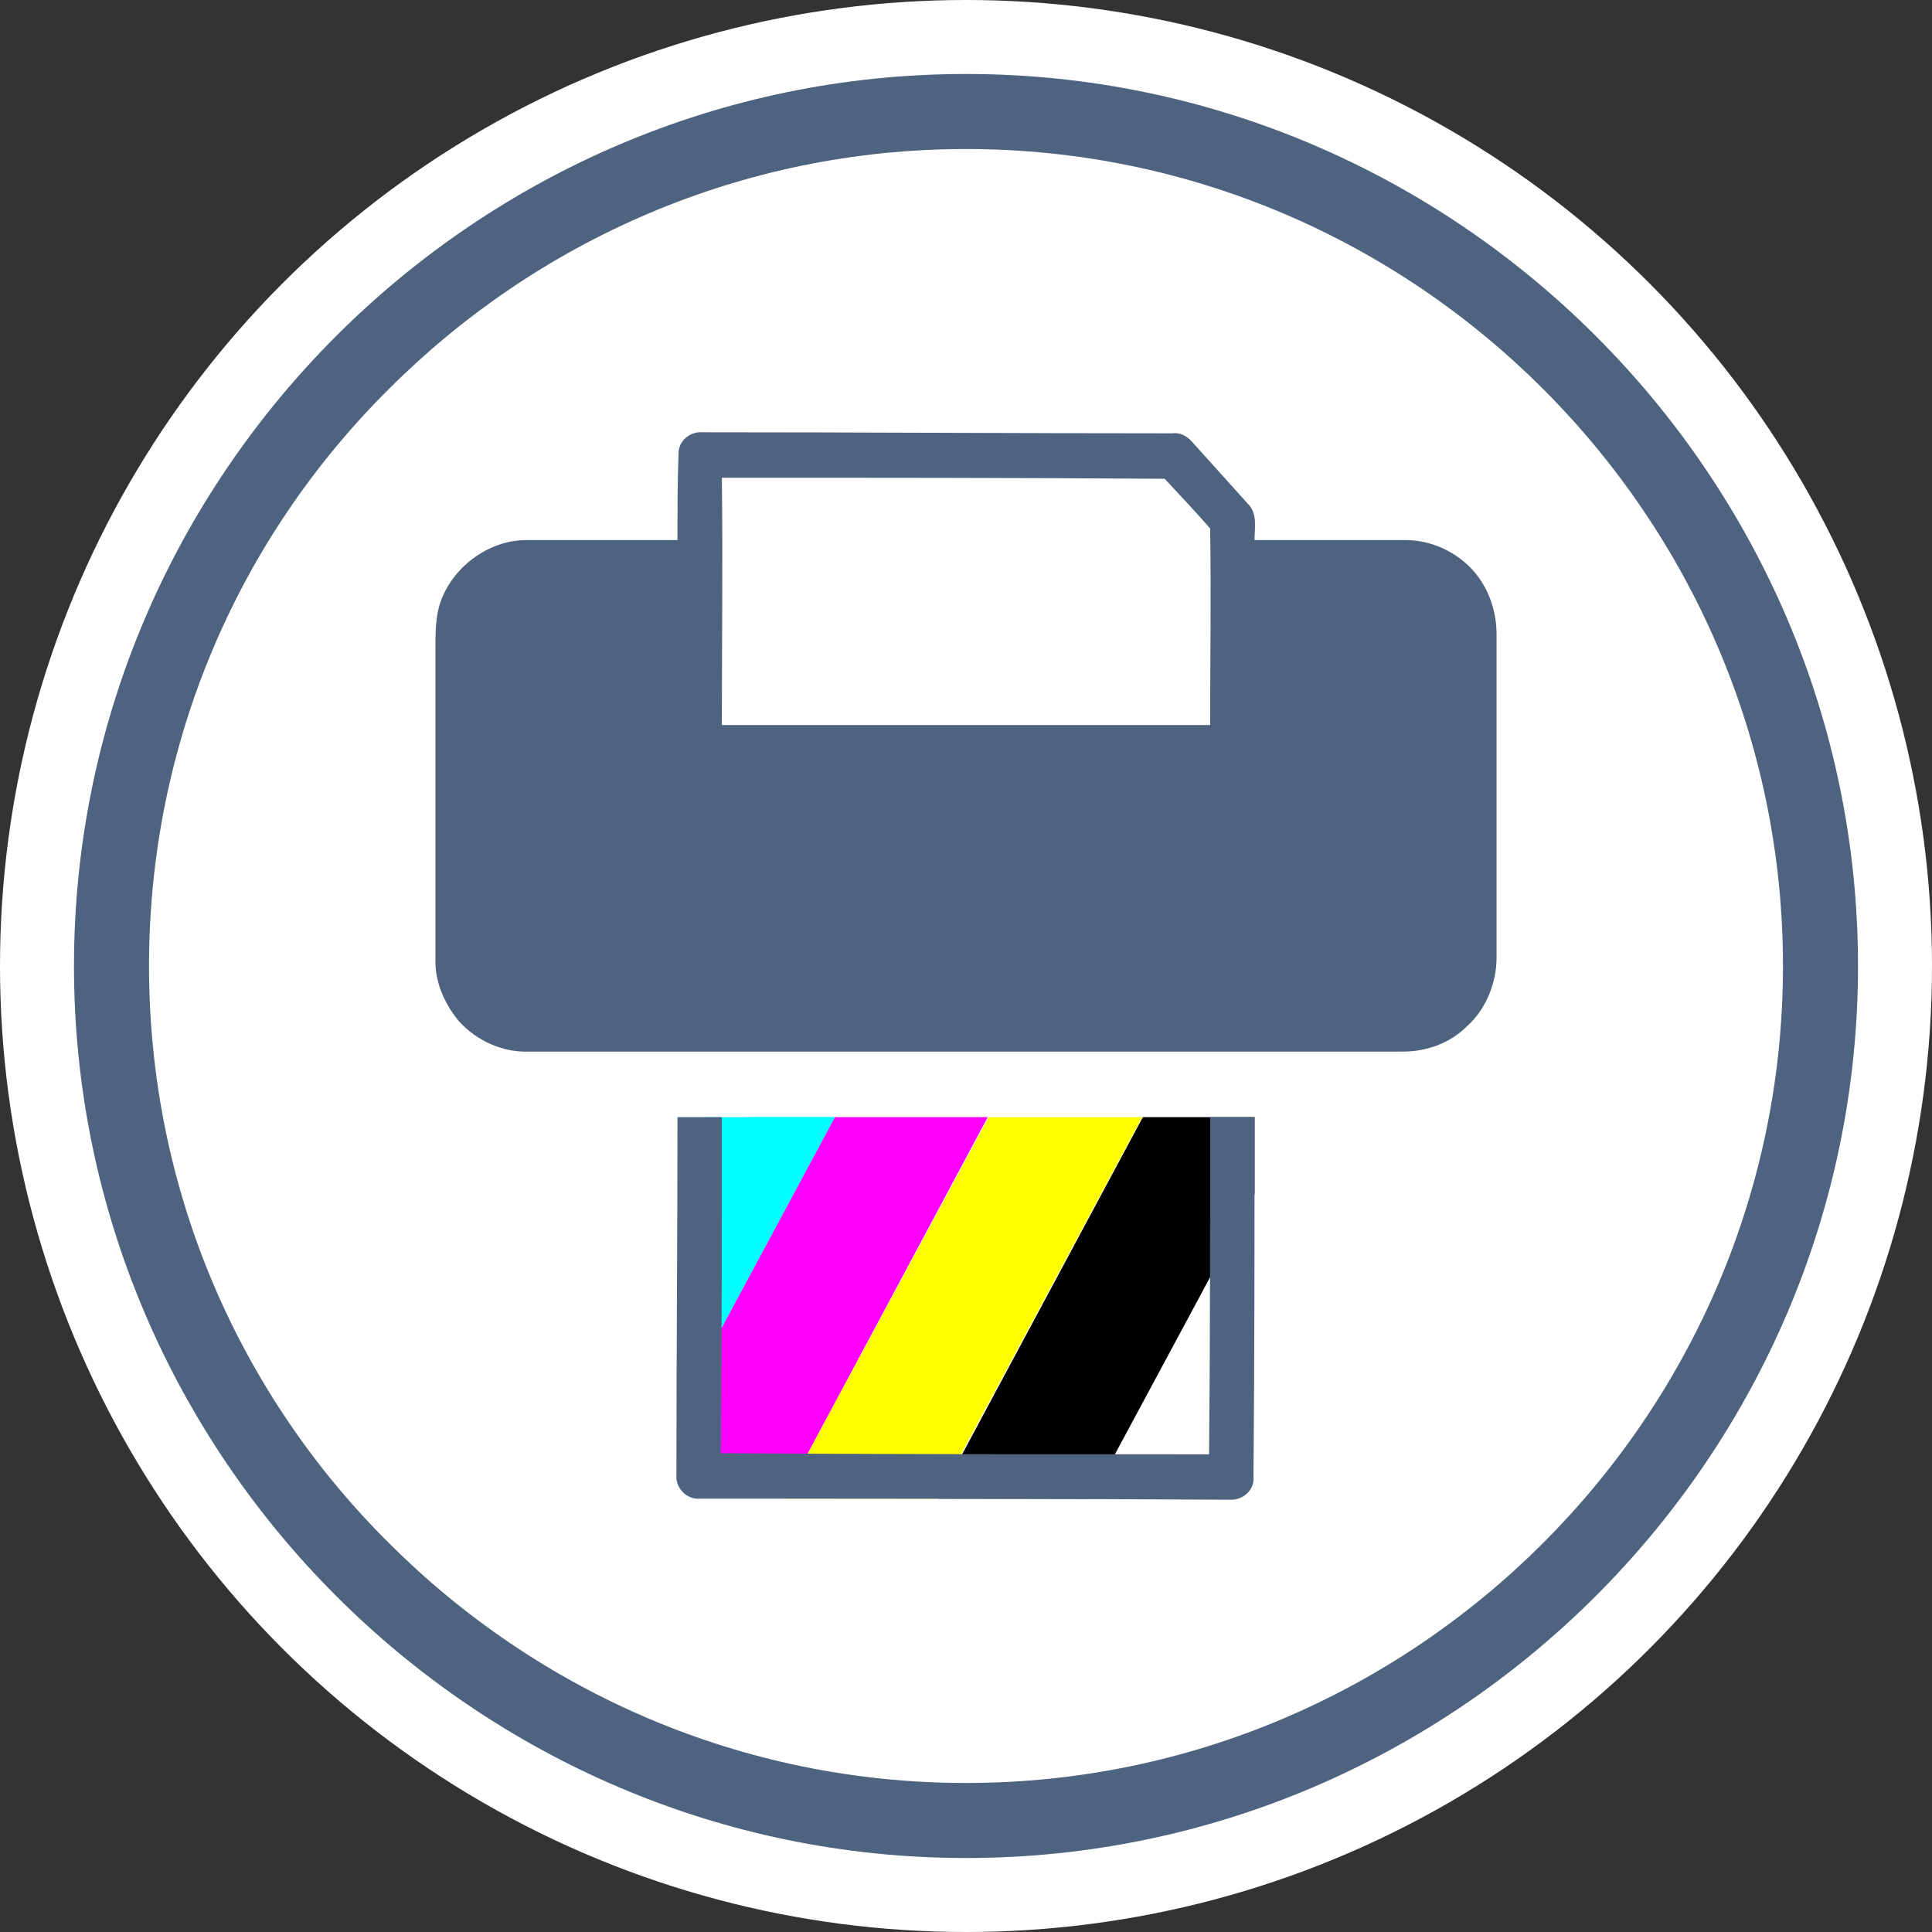 <?xml version="1.0" encoding="UTF-8"?>
<!DOCTYPE svg PUBLIC "-//W3C//DTD SVG 1.1//EN" "http://www.w3.org/Graphics/SVG/1.1/DTD/svg11.dtd">
<!-- Creator: CorelDRAW 2020 (64-Bit) -->
<svg xmlns="http://www.w3.org/2000/svg" xml:space="preserve" width="512px" height="512px" version="1.1" style="shape-rendering:geometricPrecision; text-rendering:geometricPrecision; image-rendering:optimizeQuality; fill-rule:evenodd; clip-rule:evenodd"
viewBox="0 0 18.28 18.28"
 xmlns:xlink="http://www.w3.org/1999/xlink"
 xmlns:xodm="http://www.corel.com/coreldraw/odm/2003">
 <rect x="0" y="0" width="18.28" height="18.28" fill="#333333" stroke="none"/>
 <defs>
  <style type="text/css">
   <![CDATA[
    .fil4 {fill:black}
    .fil1 {fill:aqua}
    .fil2 {fill:fuchsia}
    .fil3 {fill:yellow}
    .fil0 {fill:white}
    .fil6 {fill:#4E637F;fill-rule:nonzero}
    .fil5 {fill:#4E637F;fill-rule:nonzero}
   ]]>
  </style>
 </defs>
 <g id="Layer_x0020_1">
  <g id="_5032236944">
   <circle class="fil0" cx="9.14" cy="9.14" r="9.14"/>
   <path class="fil1" d="M7.21 11.36l0 -0.18c0,-0.44 -0.2,-0.83 -0.52,-1.09l0.23 -0.42c0.05,-0.01 0.09,-0.03 0.14,-0.05 0.05,-0.02 0.1,-0.05 0.15,-0.08 0.01,-0.01 0.03,-0.02 0.04,-0.03 0.02,-0.01 0.03,-0.02 0.04,-0.02l0.02 -0.01c0.03,-0.02 0.06,-0.04 0.09,-0.06 0.04,-0.02 0.07,-0.04 0.1,-0.06 0.01,-0.01 0.03,-0.02 0.04,-0.04 0.03,-0.01 0.05,-0.03 0.08,-0.05 0.01,-0.01 0.03,-0.02 0.04,-0.03l0.01 0c0.04,-0.01 0.09,-0.03 0.14,-0.06 0.04,-0.01 0.08,-0.02 0.12,-0.04 0.01,-0.01 0.02,-0.01 0.03,-0.02l0 0 0 0c0.01,0 0.01,0 0.02,-0.01l0.01 0c0.03,-0.01 0.06,-0.02 0.09,-0.04 0,0 0.01,0 0.02,0 0.02,-0.01 0.05,-0.02 0.07,-0.02l0 0c0.04,-0.01 0.08,-0.03 0.11,-0.04 0.02,0 0.05,-0.01 0.07,-0.01 0.06,-0.01 0.12,-0.03 0.18,-0.06 0.01,-0.01 0.01,-0.01 0.02,-0.01 0.01,-0.01 0.03,-0.02 0.04,-0.02 0.01,-0.01 0.03,-0.02 0.04,-0.02 0.02,-0.01 0.04,-0.03 0.07,-0.04 0.04,-0.01 0.09,-0.03 0.14,-0.05l-1.62 3.01 0 -0.27c0,-0.06 0,-0.12 -0.01,-0.18z"/>
   <path class="fil2" d="M7.07 13.89l0 0 0 -0.01c-0.13,-0.08 -0.3,-0.04 -0.38,0.09 -0.04,0.05 -0.05,0.11 -0.05,0.17l-0.01 -0.02c-0.01,-0.01 -0.02,-0.02 -0.03,-0.03 -0.01,-0.01 -0.02,-0.02 -0.03,-0.03l-0.01 -0.01c-0.01,0 -0.02,-0.01 -0.02,-0.02 -0.01,-0.01 -0.02,-0.01 -0.02,-0.02l-0.01 -0.01 -0.02 -0.01c0,-0.01 -0.01,-0.02 -0.02,-0.02l0 -0.02c-0.01,-0.01 -0.01,-0.02 -0.02,-0.03 -0.01,-0.03 -0.02,-0.06 -0.03,-0.09 -0.04,-0.09 -0.09,-0.17 -0.15,-0.23l2.52 -4.69 0.28 0c0.04,0 0.07,0 0.1,-0.01 0.06,0 0.11,-0.01 0.16,-0.02 0.05,-0.01 0.09,-0.02 0.13,-0.03 0.05,0.01 0.09,0.03 0.14,0.03l0.01 0.01c0.03,0.01 0.06,0.01 0.09,0.02 0.03,0 0.06,0.01 0.09,0.01 0.03,0.01 0.07,0.02 0.1,0.03 0.03,0.01 0.06,0.01 0.09,0.02 0.04,0.02 0.09,0.03 0.14,0.04 0.02,0.01 0.03,0.01 0.05,0.02l0 0 -2.74 5.12c-0.02,-0.07 -0.06,-0.13 -0.12,-0.16l0 -0.01 -0.01 0 0 0c-0.03,-0.02 -0.07,-0.03 -0.1,-0.04 -0.01,-0.01 -0.03,-0.01 -0.04,-0.01l0 0 0 0c-0.01,-0.01 -0.02,-0.02 -0.03,-0.02l0 0c-0.01,0 -0.02,-0.01 -0.03,-0.01l0 0 -0.01 0 0 0 0 0 -0.01 -0.01 -0.01 0zm0.17 0.6l-0.11 0.2 0 0c-0.02,-0.06 -0.06,-0.11 -0.1,-0.15l-0.01 0 0 -0.01 0 0c-0.02,-0.02 -0.04,-0.05 -0.06,-0.07l-0.02 -0.01c0.01,0 0.02,0.01 0.04,0.01l0 0 0.02 0.01 0 0 0 0 0 0 0 0c0.01,0.01 0.02,0.01 0.04,0.01l0 0 0 0 0 0c0.04,0.02 0.07,0.02 0.11,0.02l0.01 0c0.03,0 0.06,0 0.08,-0.01z"/>
   <path class="fil3" d="M7.15 14.67l3.07 -5.71c0.03,0.02 0.07,0.03 0.1,0.04 0.02,0.01 0.03,0.01 0.05,0.02 0.03,0.01 0.06,0.02 0.09,0.03 0.02,0.01 0.05,0.02 0.07,0.03 0.01,0 0.02,0 0.03,0 0.03,0.02 0.07,0.04 0.11,0.05l0.02 0.01c0,0 0.01,0 0.01,0.01 0.05,0.04 0.1,0.07 0.16,0.09 0.04,0.03 0.08,0.05 0.13,0.07l0.01 0 0.01 0.01 0 0c0.02,0.02 0.04,0.03 0.06,0.04 0.01,0 0.01,0.01 0.02,0.01 0.02,0.03 0.05,0.05 0.07,0.06 0.03,0.03 0.06,0.05 0.09,0.07 0.03,0.02 0.06,0.04 0.1,0.06l-3.01 5.6c-0.01,-0.01 -0.02,-0.01 -0.04,-0.02l0 0 0 0c-0.02,0 -0.03,-0.01 -0.05,-0.01 -0.03,-0.01 -0.06,-0.02 -0.09,-0.03 -0.02,-0.01 -0.04,-0.02 -0.07,-0.03l-0.01 0c-0.02,-0.01 -0.04,-0.02 -0.07,-0.03l0 0 -0.01 0 -0.01 0c-0.01,-0.01 -0.01,-0.01 -0.02,-0.01 -0.03,-0.01 -0.06,-0.02 -0.08,-0.03 -0.02,-0.01 -0.05,-0.02 -0.07,-0.03l0 0 -0.01 0 0 0 -0.01 -0.01 0 0c-0.02,0 -0.03,-0.01 -0.05,-0.01 -0.01,-0.01 -0.02,-0.01 -0.03,-0.02 -0.03,-0.02 -0.07,-0.03 -0.1,-0.04l-0.01 0 0 0 0 -0.01c-0.03,-0.01 -0.05,-0.02 -0.08,-0.03l0 0 -0.01 0c-0.01,-0.01 -0.03,-0.01 -0.05,-0.02l0 0c-0.01,-0.01 -0.02,-0.01 -0.03,-0.02 -0.02,0 -0.03,-0.01 -0.05,-0.02l-0.01 0 0 0 -0.01 -0.01 -0.01 0c-0.02,-0.01 -0.04,-0.02 -0.07,-0.03l-0.01 -0.01c-0.02,-0.02 -0.05,-0.03 -0.08,-0.04l-0.05 -0.03z"/>
   <path class="fil4" d="M8.31 15.24l3.05 -5.69c0.01,0.01 0.01,0.02 0.02,0.03 0.01,0.01 0.02,0.03 0.03,0.04 0.03,0.05 0.06,0.09 0.1,0.12l0.01 0.02 0.02 0.01c0,0.01 0.01,0.02 0.02,0.02 0.01,0.01 0.01,0.02 0.03,0.03 0.02,0.03 0.05,0.05 0.07,0.07l0.02 0.02c0.02,0.05 0.05,0.11 0.09,0.15l0.01 0.02c0.02,0.04 0.04,0.07 0.06,0.11 0.01,0.01 0.02,0.03 0.04,0.05 0.01,0.03 0.03,0.06 0.05,0.09 0.03,0.06 0.07,0.11 0.11,0.16l0.02 0.01c0.01,0.01 0.02,0.03 0.04,0.04 0.02,0.04 0.05,0.08 0.09,0.11l0 0c0,0.01 0.01,0.01 0.02,0.02l-2.58 4.8c-0.01,0 -0.03,0 -0.05,0l-0.28 0c-0.05,0 -0.09,0.01 -0.14,0.02 -0.01,-0.01 -0.02,-0.01 -0.04,-0.01 -0.02,-0.01 -0.04,-0.02 -0.06,-0.03 -0.04,-0.01 -0.08,-0.02 -0.12,-0.03 -0.06,-0.02 -0.12,-0.04 -0.18,-0.04 -0.02,-0.01 -0.04,-0.02 -0.05,-0.02 -0.07,-0.04 -0.15,-0.07 -0.23,-0.07 -0.03,-0.01 -0.06,-0.02 -0.1,-0.02 -0.02,-0.01 -0.04,-0.02 -0.06,-0.02l-0.01 -0.01z"/>
   <path class="fil5" d="M9.14 0.7c2.32,0 4.43,0.95 5.96,2.48 1.53,1.53 2.48,3.64 2.48,5.96 0,2.32 -0.95,4.43 -2.48,5.96 -1.53,1.53 -3.64,2.48 -5.96,2.48 -2.32,0 -4.43,-0.95 -5.96,-2.48 -1.53,-1.53 -2.48,-3.64 -2.48,-5.96 0,-2.32 0.95,-4.43 2.48,-5.96 1.53,-1.53 3.64,-2.48 5.96,-2.48zm5.46 2.98c-1.4,-1.4 -3.33,-2.27 -5.46,-2.27 -2.13,0 -4.06,0.87 -5.46,2.27 -1.41,1.4 -2.27,3.33 -2.27,5.46 0,2.13 0.86,4.06 2.27,5.46 1.4,1.4 3.33,2.27 5.46,2.27 2.13,0 4.06,-0.87 5.46,-2.27 1.4,-1.4 2.27,-3.33 2.27,-5.46 0,-2.13 -0.87,-4.06 -2.27,-5.46z"/>
   <rect class="fil0" x="4.24" y="10.57" width="2.17" height="4.22"/>
   <rect class="fil0" x="5.93" y="14.18" width="6.3" height="1.5"/>
   <rect class="fil0" x="5.84" y="9.07" width="6.3" height="1.5"/>
   <rect class="fil0" x="11.87" y="10.18" width="2.99" height="3.55"/>
   <polygon class="fil1" points="7.9,10.57 7.66,10.57 6.66,10.57 6.65,12.96 6.83,12.56 "/>
  </g>
  <g id="_5032226960">
   <path class="fil6" d="M6.42 4.29c0,-0.12 0.11,-0.21 0.23,-0.2 1.48,0 2.96,0.01 4.44,0.01 0.07,-0.01 0.13,0.02 0.18,0.07 0.18,0.2 0.36,0.4 0.54,0.6 0.09,0.09 0.06,0.23 0.06,0.34 0.48,0 0.95,0 1.43,0 0.24,0 0.48,0.11 0.64,0.29 0.15,0.17 0.22,0.39 0.22,0.6 0,1.02 0,2.04 0,3.06 0,0.24 -0.1,0.49 -0.28,0.65 -0.16,0.16 -0.38,0.24 -0.61,0.24 -2.75,0 -5.51,0 -8.26,0 -0.25,0.01 -0.5,-0.1 -0.67,-0.29 -0.14,-0.17 -0.23,-0.38 -0.22,-0.6 0,-0.97 0,-1.95 0,-2.92 0,-0.14 0,-0.29 0.04,-0.42 0.11,-0.35 0.46,-0.61 0.82,-0.61 0.48,0 0.95,0 1.43,0 0,-0.27 0,-0.55 0.01,-0.82zm0.41 0.23l0 0c0.01,0.78 0,1.56 0,2.34 1.54,0 3.08,0 4.62,0 0,-0.62 0.01,-1.24 0,-1.86 -0.14,-0.16 -0.29,-0.32 -0.43,-0.47 -1.4,-0.01 -2.79,-0.01 -4.19,-0.01z"/>
   <path class="fil6" d="M6.41 10.57c0.14,0 0.28,0 0.42,0 0,1.06 0,2.12 -0.01,3.18 1.54,0.01 3.08,0.01 4.62,0.01 0.01,-1.06 0.01,-2.13 0.01,-3.19 0.14,0 0.28,0 0.42,0 0,1.13 0,2.27 -0.01,3.41 0.01,0.11 -0.09,0.21 -0.21,0.21 -1.67,-0.01 -3.35,-0.01 -5.03,-0.01 -0.12,0.01 -0.23,-0.1 -0.22,-0.22 0,-1.13 0.01,-2.26 0.01,-3.39z"/>
  </g>
 </g>
</svg>
